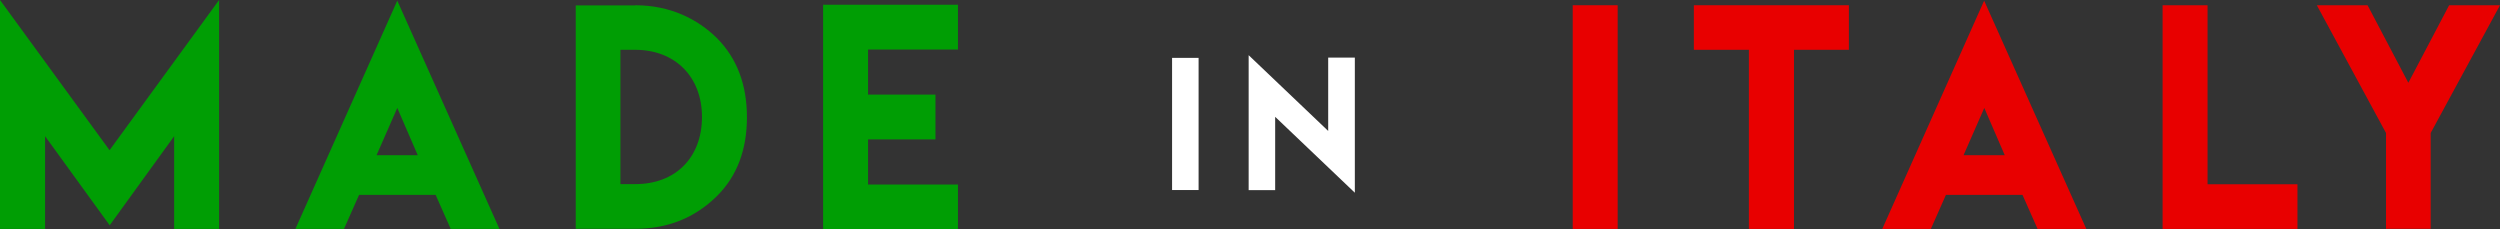 <?xml version="1.0" encoding="UTF-8" standalone="no"?><svg xmlns="http://www.w3.org/2000/svg" xmlns:xlink="http://www.w3.org/1999/xlink" fill="#000000" height="170.3" preserveAspectRatio="xMidYMid meet" version="1" viewBox="0.0 0.0 1857.6 170.3" width="1857.6" zoomAndPan="magnify"><rect x="0.0" y="0.0" width="1857.6" height="170.3" fill="#333333" stroke="none"/><g><g id="change1_1"><path d="M81.4,111.6L162.8,0v170.1h-33.4v-68.9l-47.9,66.2l-48-66.2v68.9H0V0L81.4,111.6z" fill="#009e04"/></g><g id="change1_2"><path d="M295.2,0.5l75.9,169.6h-36.2l-11.2-25.3h-56.9l-11.2,25.3h-36.1L295.2,0.5z M310.4,115.3l-15.2-35.1 l-15.4,35.1H310.4z" fill="#009e04"/></g><g id="change1_3"><path d="M472,3.9c26.1,0,46.5,10.4,60.7,24.4c14.8,14.9,22.3,34.5,22.3,58.8c0,24.3-7.4,43.8-22.3,58.6 c-16.4,16.2-36.6,24.3-60.7,24.3h-44.2V4H472V3.9z M471.9,37H461v99.8h11.1c30,0,49.5-19.9,49.5-49.9C521.6,57.2,501.8,37,471.9,37 z" fill="#009e04"/></g><g id="change1_4"><path d="M711.8,3.5v33.3H645v33.5h50.1v33.3H645v33.5h66.8v33.2H611.6V3.5H711.8z" fill="#009e04"/></g><g id="change2_1"><path d="M870.9,43h19.7v98.2h-19.7V43z" fill="#ffffff"/></g><g id="change2_2"><path d="M986.9,97.3V42.8h19.8v100.4l-59.2-56.4v54.5h-19.7V41L986.9,97.3z" fill="#ffffff"/></g><g id="change3_1"><path d="M1168.6,3.9h33.4v166.2h-33.4V3.9z" fill="#e80000"/></g><g id="change3_2"><path d="M1373.8,3.9V37H1333v133.1h-33.5V37h-40.9V3.9H1373.8z" fill="#e80000"/></g><g id="change3_3"><path d="M1474.3,0.5l75.9,169.6H1514l-11.2-25.3h-56.9l-11.2,25.3h-36.1L1474.3,0.5z M1489.6,115.3l-15.2-35.1 l-15.4,35.1H1489.6z" fill="#e80000"/></g><g id="change3_4"><path d="M1640.3,3.9v133h66.8v33.2h-100.2V3.9H1640.3z" fill="#e80000"/></g><g id="change3_5"><path d="M1759.2,3.9l30.3,57.6l30.3-57.6h37.8l-51.5,94.9v71.2h-33.2V98.8l-51.4-94.9H1759.2z" fill="#e80000"/></g></g></svg>